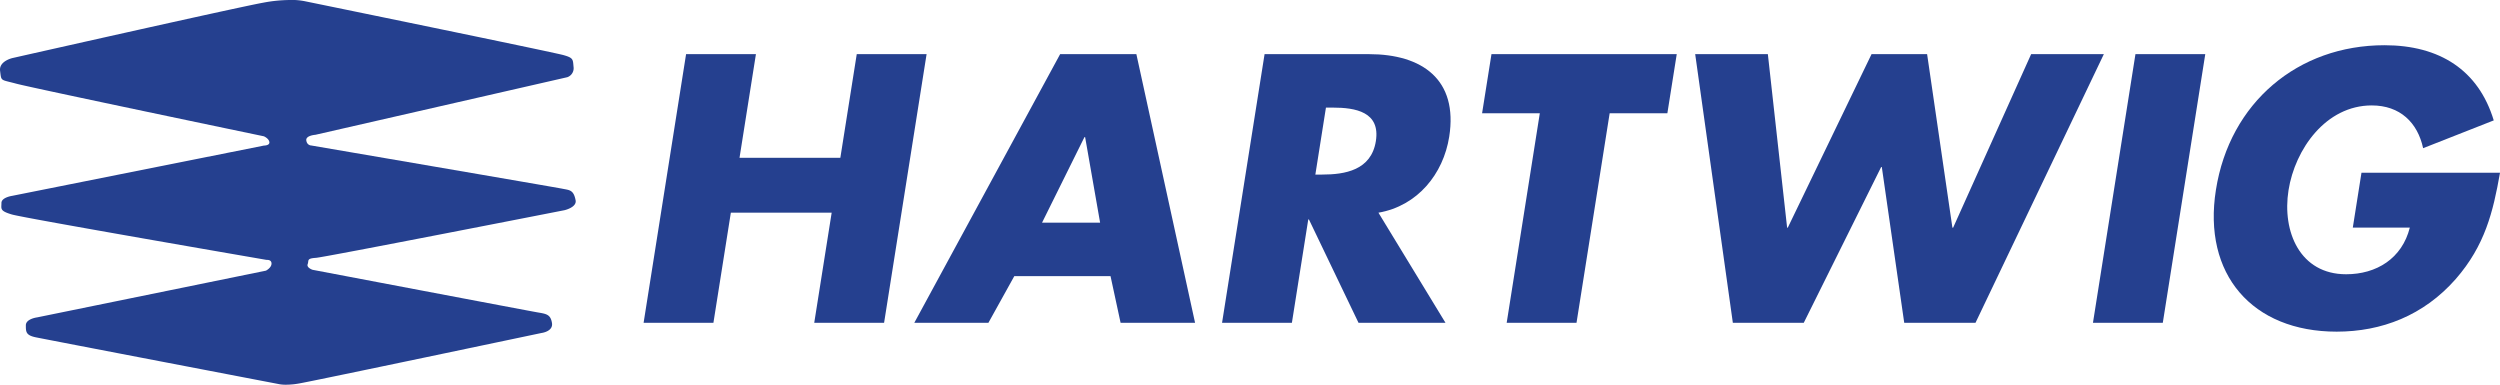 <svg id="Hartwig-Logo-Full" data-name="Layer 1" xmlns="http://www.w3.org/2000/svg" viewBox="0 0 1946.92 299.6"><polygon points="654.43 122.91 667.21 42.17 721.6 42.17 688.5 251.37 634.11 251.37 647.68 165.63 569.16 165.63 555.59 251.37 501.22 251.37 534.3 42.17 588.69 42.17 575.91 122.91 654.43 122.91 654.43 122.91" style="fill:#25408f"/><path d="M879.59,151.28h-.54l-33,66.59h45.22l-11.66-66.59Zm-55.13,108.2-20.17,36.35H746.58L860.14,86.63h59.37l45.71,209.2h-58l-7.84-36.35Z" transform="translate(-34.54 -44.46)" style="fill:#25408f"/><path d="M1058.89,180.41h5.28c17.73,0,38.25-3.33,41.85-26.08s-15.84-26.08-33.61-26.08h-5.27l-8.25,52.16Zm101.34,115.42H1092.5l-38.6-80.46h-.53l-12.74,80.46H986.24l33.11-209.2h81.3c41.34,0,69.55,19.7,62.48,64.37-4.56,28.86-24.58,53.83-55.11,59.1l52.21,85.73Z" transform="translate(-34.54 -44.46)" style="fill:#25408f"/><polygon points="1227.74 251.37 1173.36 251.37 1199.15 88.22 1154.2 88.22 1161.51 42.17 1305.79 42.17 1298.49 88.22 1253.55 88.22 1227.74 251.37 1227.74 251.37" style="fill:#25408f"/><polygon points="1391.75 177.29 1392.27 177.29 1457.5 42.17 1500.77 42.17 1520.47 177.29 1521.04 177.29 1581.79 42.17 1638.41 42.17 1538.46 251.37 1482.95 251.37 1465.5 130.12 1464.96 130.12 1404.72 251.37 1349.48 251.37 1320.16 42.17 1376.75 42.17 1391.75 177.29 1391.75 177.29" style="fill:#25408f"/><polygon points="1684.32 251.37 1629.93 251.37 1663.02 42.17 1717.39 42.17 1684.32 251.37 1684.32 251.37" style="fill:#25408f"/><path d="M1981.46,179c-5.36,30.52-11.71,56.6-34.41,82.69-25.09,28.57-57.84,41.05-92.82,41.05-65.75,0-104.47-44.66-94-110.43,10.73-68,63.85-112.63,131.28-112.63,43,0,73.22,19.42,85.08,58.54l-55,21.64c-4.32-20-18-33.3-40-33.3-35.79,0-59.77,34.13-64.82,66-5.14,32.46,9,65.48,44.85,65.48,23.59,0,43.55-12.21,49.61-36.35h-44.4l6.75-42.73Z" transform="translate(-34.54 -44.46)" style="fill:#25408f"/><path d="M260.42,44.46a114.36,114.36,0,0,0-20.9,2.09c-21.18,3.81-195.2,43.1-195.2,43.1S33.64,92,34.6,99.6c1.07,8.35,0,6.63,12.51,10s192.92,41,192.92,41,3.82,1.6,4.28,4.44-4.28,2.79-4.28,2.79L43.87,197s-8.2,1.21-8.2,5.51c0,4.54-1.56,6.15,8.2,9s198.27,35.35,198.27,35.35h.55c1,0,3.3.3,3.3,2.85,0,3.32-4.33,5.52-4.33,5.52L63.34,291.65s-8.67,1.1-8.67,6.14,0,7.74,7.59,9.33,190.22,36.61,190.22,36.61a29.41,29.41,0,0,0,4.94.33,58.8,58.8,0,0,0,10.22-1c9.77-1.61,188.59-39.28,188.59-39.28s9.23-1.11,8.17-7.75-4.34-7.13-10.82-8.22S278,254.58,278,254.58s-4.92-1.6-3.85-4.41-1.07-4.45,6.52-4.92c7.57-.62,193.49-37.1,193.49-37.1s9.73-2.2,8.65-7.73c-1.57-8.23-4.82-7.87-10.35-9-5.38-1.11-195.54-33.66-195.54-33.66s-3.25,0-3.84-3.91,7.11-4.42,7.11-4.42l196.12-44.84a7.36,7.36,0,0,0,4.93-7.72c-.59-6.13,0-7.25-7.7-9.45-7.45-2.21-201.55-42-201.55-42a52.65,52.65,0,0,0-11.55-1" transform="translate(-34.54 -44.46)" style="fill:#25408f"/></svg>